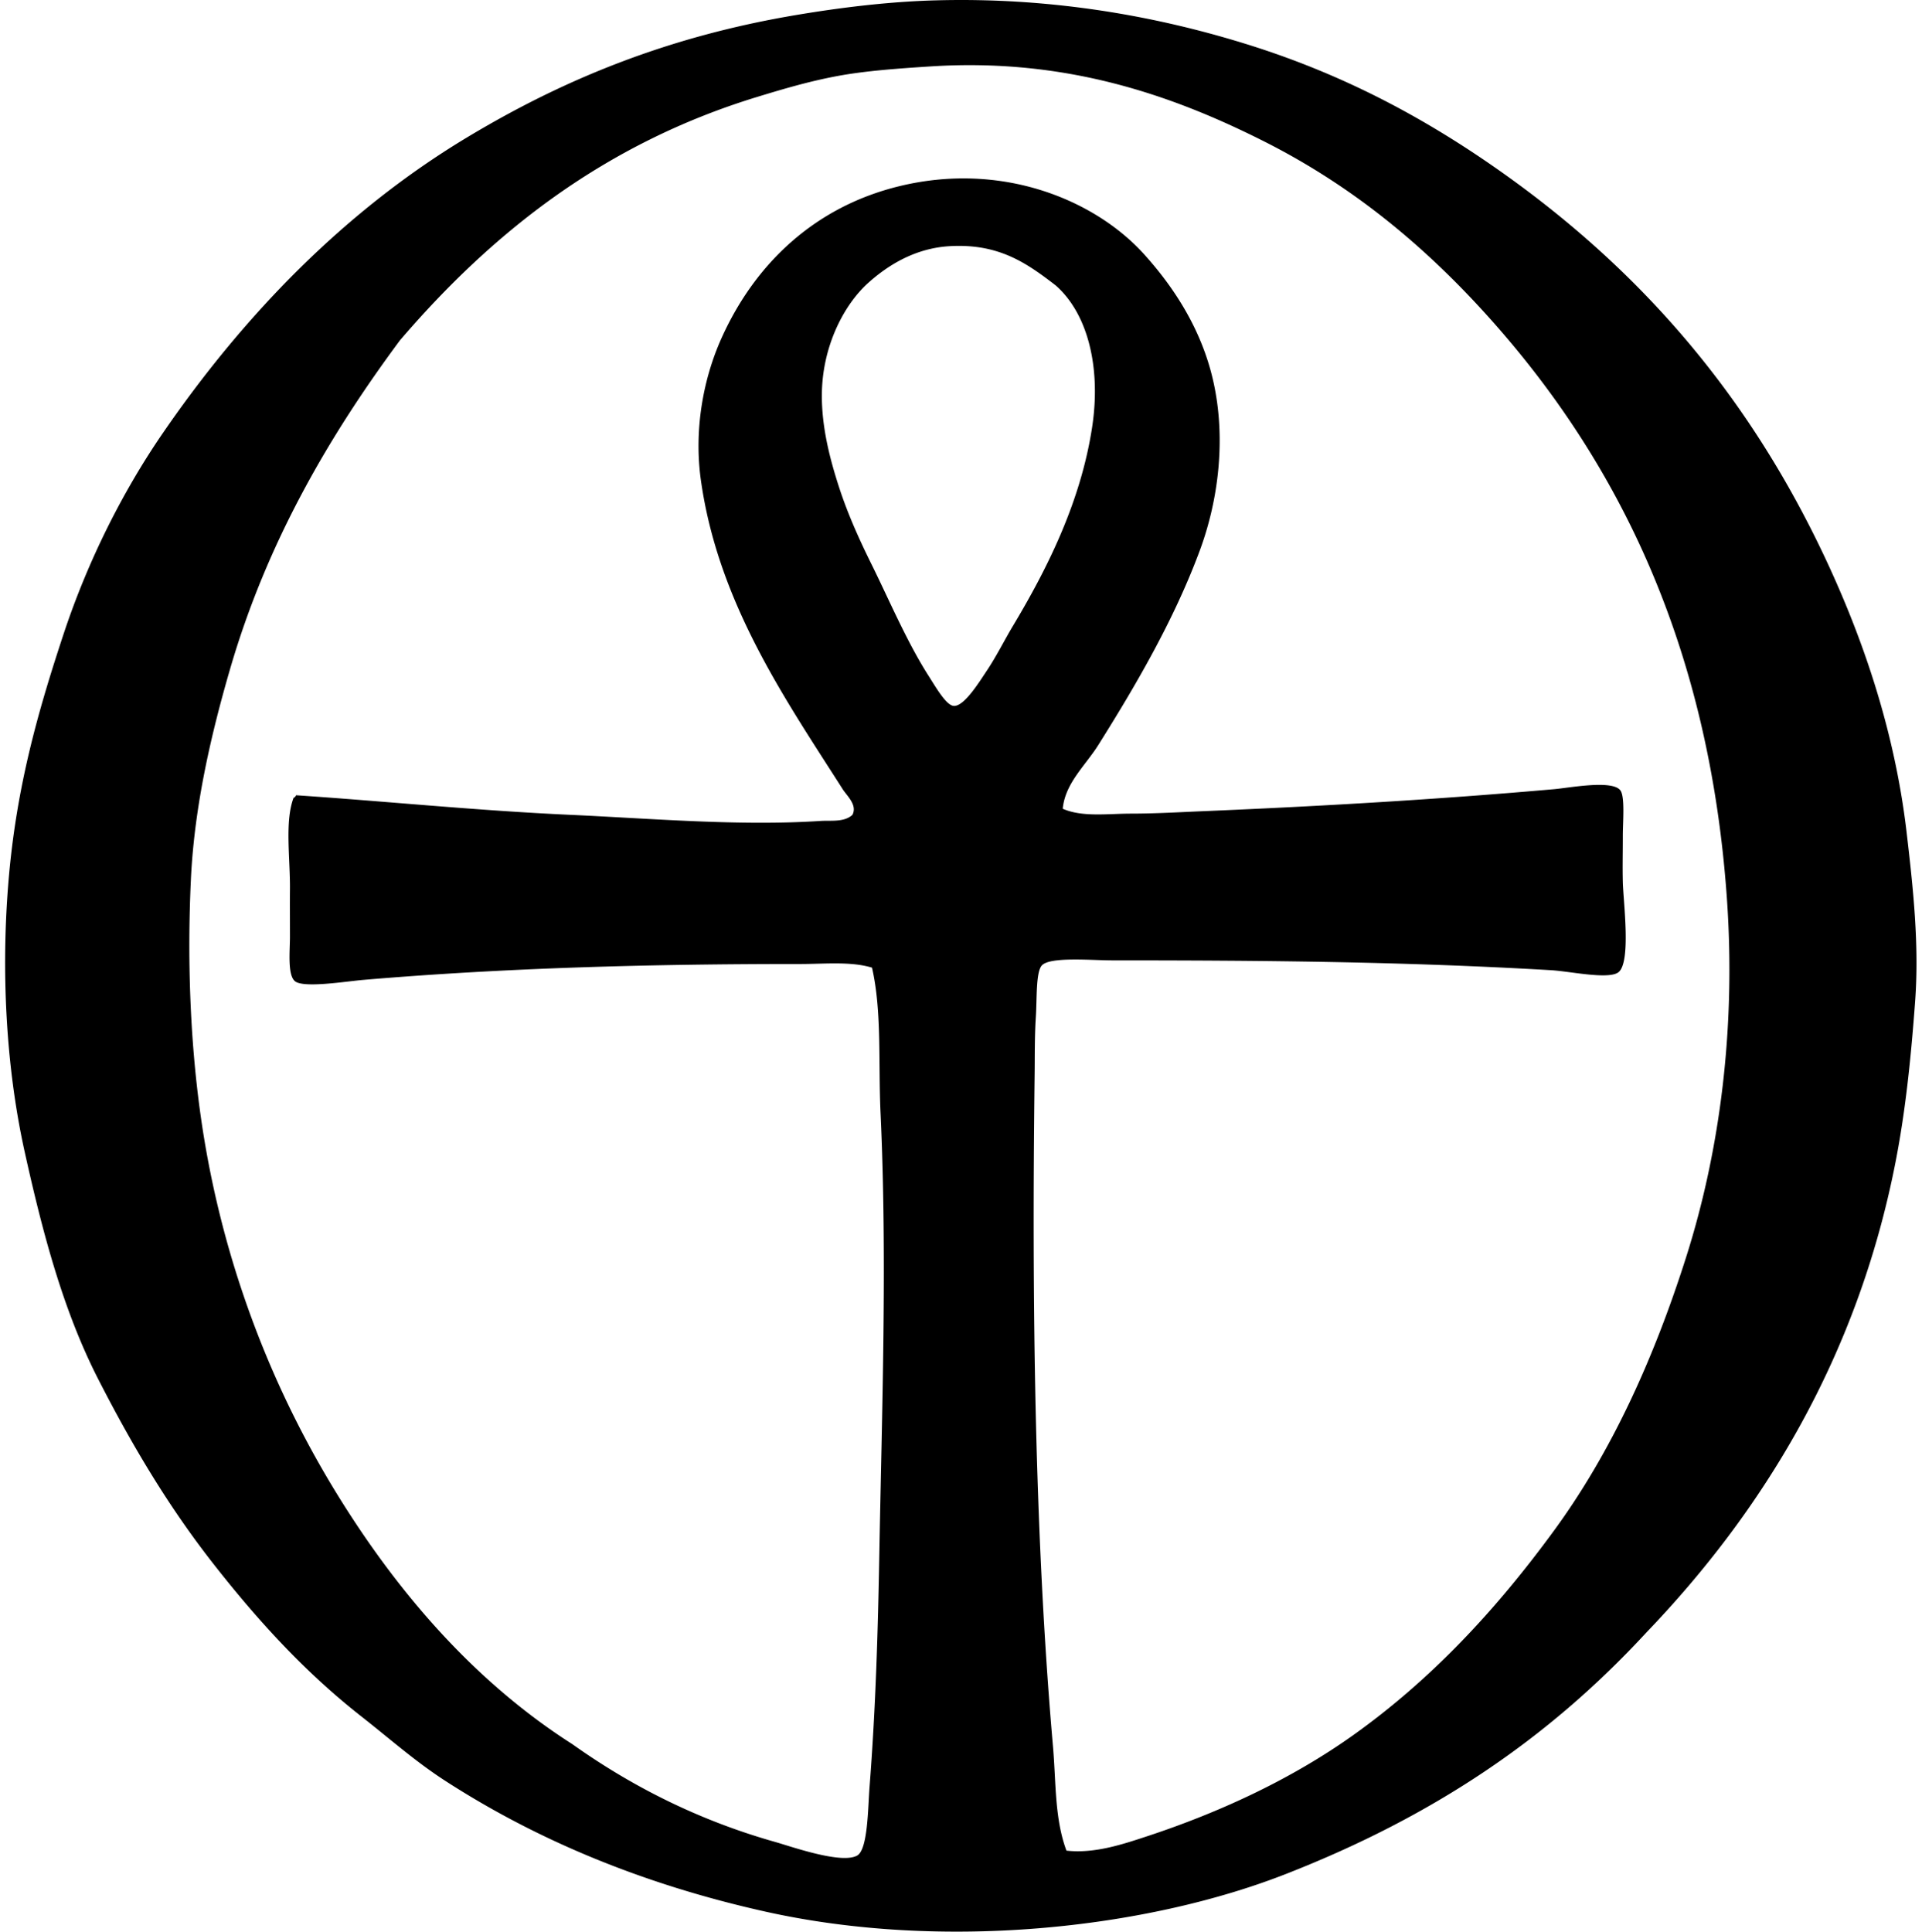 <svg xmlns="http://www.w3.org/2000/svg" width="199" height="200" fill="none" viewBox="0 0 199 200">
  <path fill="#000" fill-rule="evenodd" d="M170.428 169.062c-10.245 11.093-22.153 19.03-37.221 24.941-14.681 5.76-35.713 7.982-53.938 3.926-12.7-2.827-23.708-7.427-33.17-13.547-3.087-1.996-5.75-4.366-8.74-6.709-5.844-4.593-10.722-9.95-15.32-15.827-4.639-5.936-8.388-12.235-11.902-19.119-3.56-6.98-5.69-14.909-7.599-23.547C.588 110.327.103 100.397.893 91.071c.82-9.644 3.044-17.424 5.698-25.45 2.535-7.654 6.182-14.833 10.258-20.764 8.399-12.23 18.823-23 31.526-30.642 9.927-5.97 20.709-10.419 34.058-12.66C86.87.809 91.875.173 96.868.037c12.195-.338 23.219 1.694 32.669 4.684 9.499 3.006 17.553 7.295 24.941 12.407 15.056 10.421 26.312 23.408 34.314 40.263 3.938 8.3 7.347 18.008 8.61 28.74.678 5.785 1.324 11.67.884 17.598-.42 5.681-.969 11.175-2.025 16.587-3.978 20.369-13.836 36.252-25.833 48.746Zm-51.529 21.018c7.882-2.612 15.073-6.068 21.144-10.382 8.19-5.822 14.902-13.073 20.89-21.271 5.803-7.942 10.246-17.536 13.675-28.36 3.471-10.961 5.149-23.694 4.179-37.224-1.858-25.895-11.137-44.865-24.436-59.762-6.506-7.288-14.072-13.72-23.552-18.483-9.403-4.729-20.426-8.622-34.436-7.723-3.29.211-6.814.457-9.75 1.014-2.858.537-5.547 1.33-8.228 2.15-15.737 4.815-27.349 13.96-36.973 25.196-7.221 9.734-13.734 20.754-17.598 34.06-1.889 6.506-3.688 14.036-4.05 21.779-.37 7.941-.12 16.4 1.01 24.434a101.91 101.91 0 0 0 13.548 38.24c6.556 10.891 14.719 20.314 24.944 26.842 5.971 4.251 12.9 7.835 21.015 10.128 1.61.455 6.873 2.329 8.483 1.394 1.101-.641 1.101-4.955 1.268-7.092.646-8.292.872-16.338 1.013-24.183.264-14.611.828-30.514.127-45.58-.243-5.204.152-10.521-.885-15.069-2.204-.666-4.87-.377-7.472-.377-15.394-.003-30.437.39-45.197 1.645-1.757.149-6.213.884-7.09.126-.77-.663-.507-3.13-.507-4.557 0-1.782-.012-3.693 0-4.938.032-3.275-.554-7.027.38-9.494.142-.028.197-.142.254-.254 8.92.59 18.602 1.58 28.36 2.025 8.449.385 17.63 1.183 25.955.634 1.068-.07 2.44.157 3.292-.634.525-1.023-.566-1.955-1.013-2.656-5.788-9.087-12.9-19.22-14.686-32.035-.718-5.159.236-10.437 2.152-14.686 3.49-7.743 9.683-13.575 18.358-15.7 10.631-2.604 20.225 1.38 25.321 6.965 3.111 3.427 6.004 7.813 7.216 13.168 1.337 5.89.582 12.283-1.394 17.6-2.681 7.227-6.686 14.055-10.508 20.133-1.327 2.11-3.427 3.934-3.673 6.583 2.03.892 4.642.504 7.092.504 2.497 0 5.074-.154 7.47-.253 12.603-.53 24.454-1.233 36.336-2.279 1.581-.142 6.009-.992 6.839.127.487.658.253 3.245.253 4.684 0 1.975-.039 3.173 0 4.813.05 2.045.9 8.464-.507 9.371-1.115.718-5.002-.142-6.962-.254-15.136-.877-29.307-1.014-45.327-1.014-2.172.003-6.456-.402-7.343.507-.646.661-.515 3.469-.634 5.318-.137 2.112-.104 4.234-.127 5.949-.293 23.211-.025 47.68 1.901 69.639.321 3.693.154 7.433 1.392 10.762 2.929.331 5.867-.666 8.481-1.53ZM98.389 25.485c-3.574.19-6.397 1.925-8.484 3.797-2.572 2.308-4.764 6.62-4.81 11.522-.036 3.462.866 6.821 1.773 9.621.935 2.886 2.184 5.611 3.42 8.104 1.754 3.55 3.608 7.92 5.822 11.396.775 1.212 1.866 3.14 2.659 3.165 1.083.035 2.636-2.502 3.419-3.672.991-1.484 1.841-3.196 2.659-4.56 3.555-5.927 7.047-12.865 8.23-20.637.934-6.148-.438-11.764-3.797-14.688-2.967-2.28-5.83-4.322-10.892-4.048Z" clip-rule="evenodd"/>
</svg>
